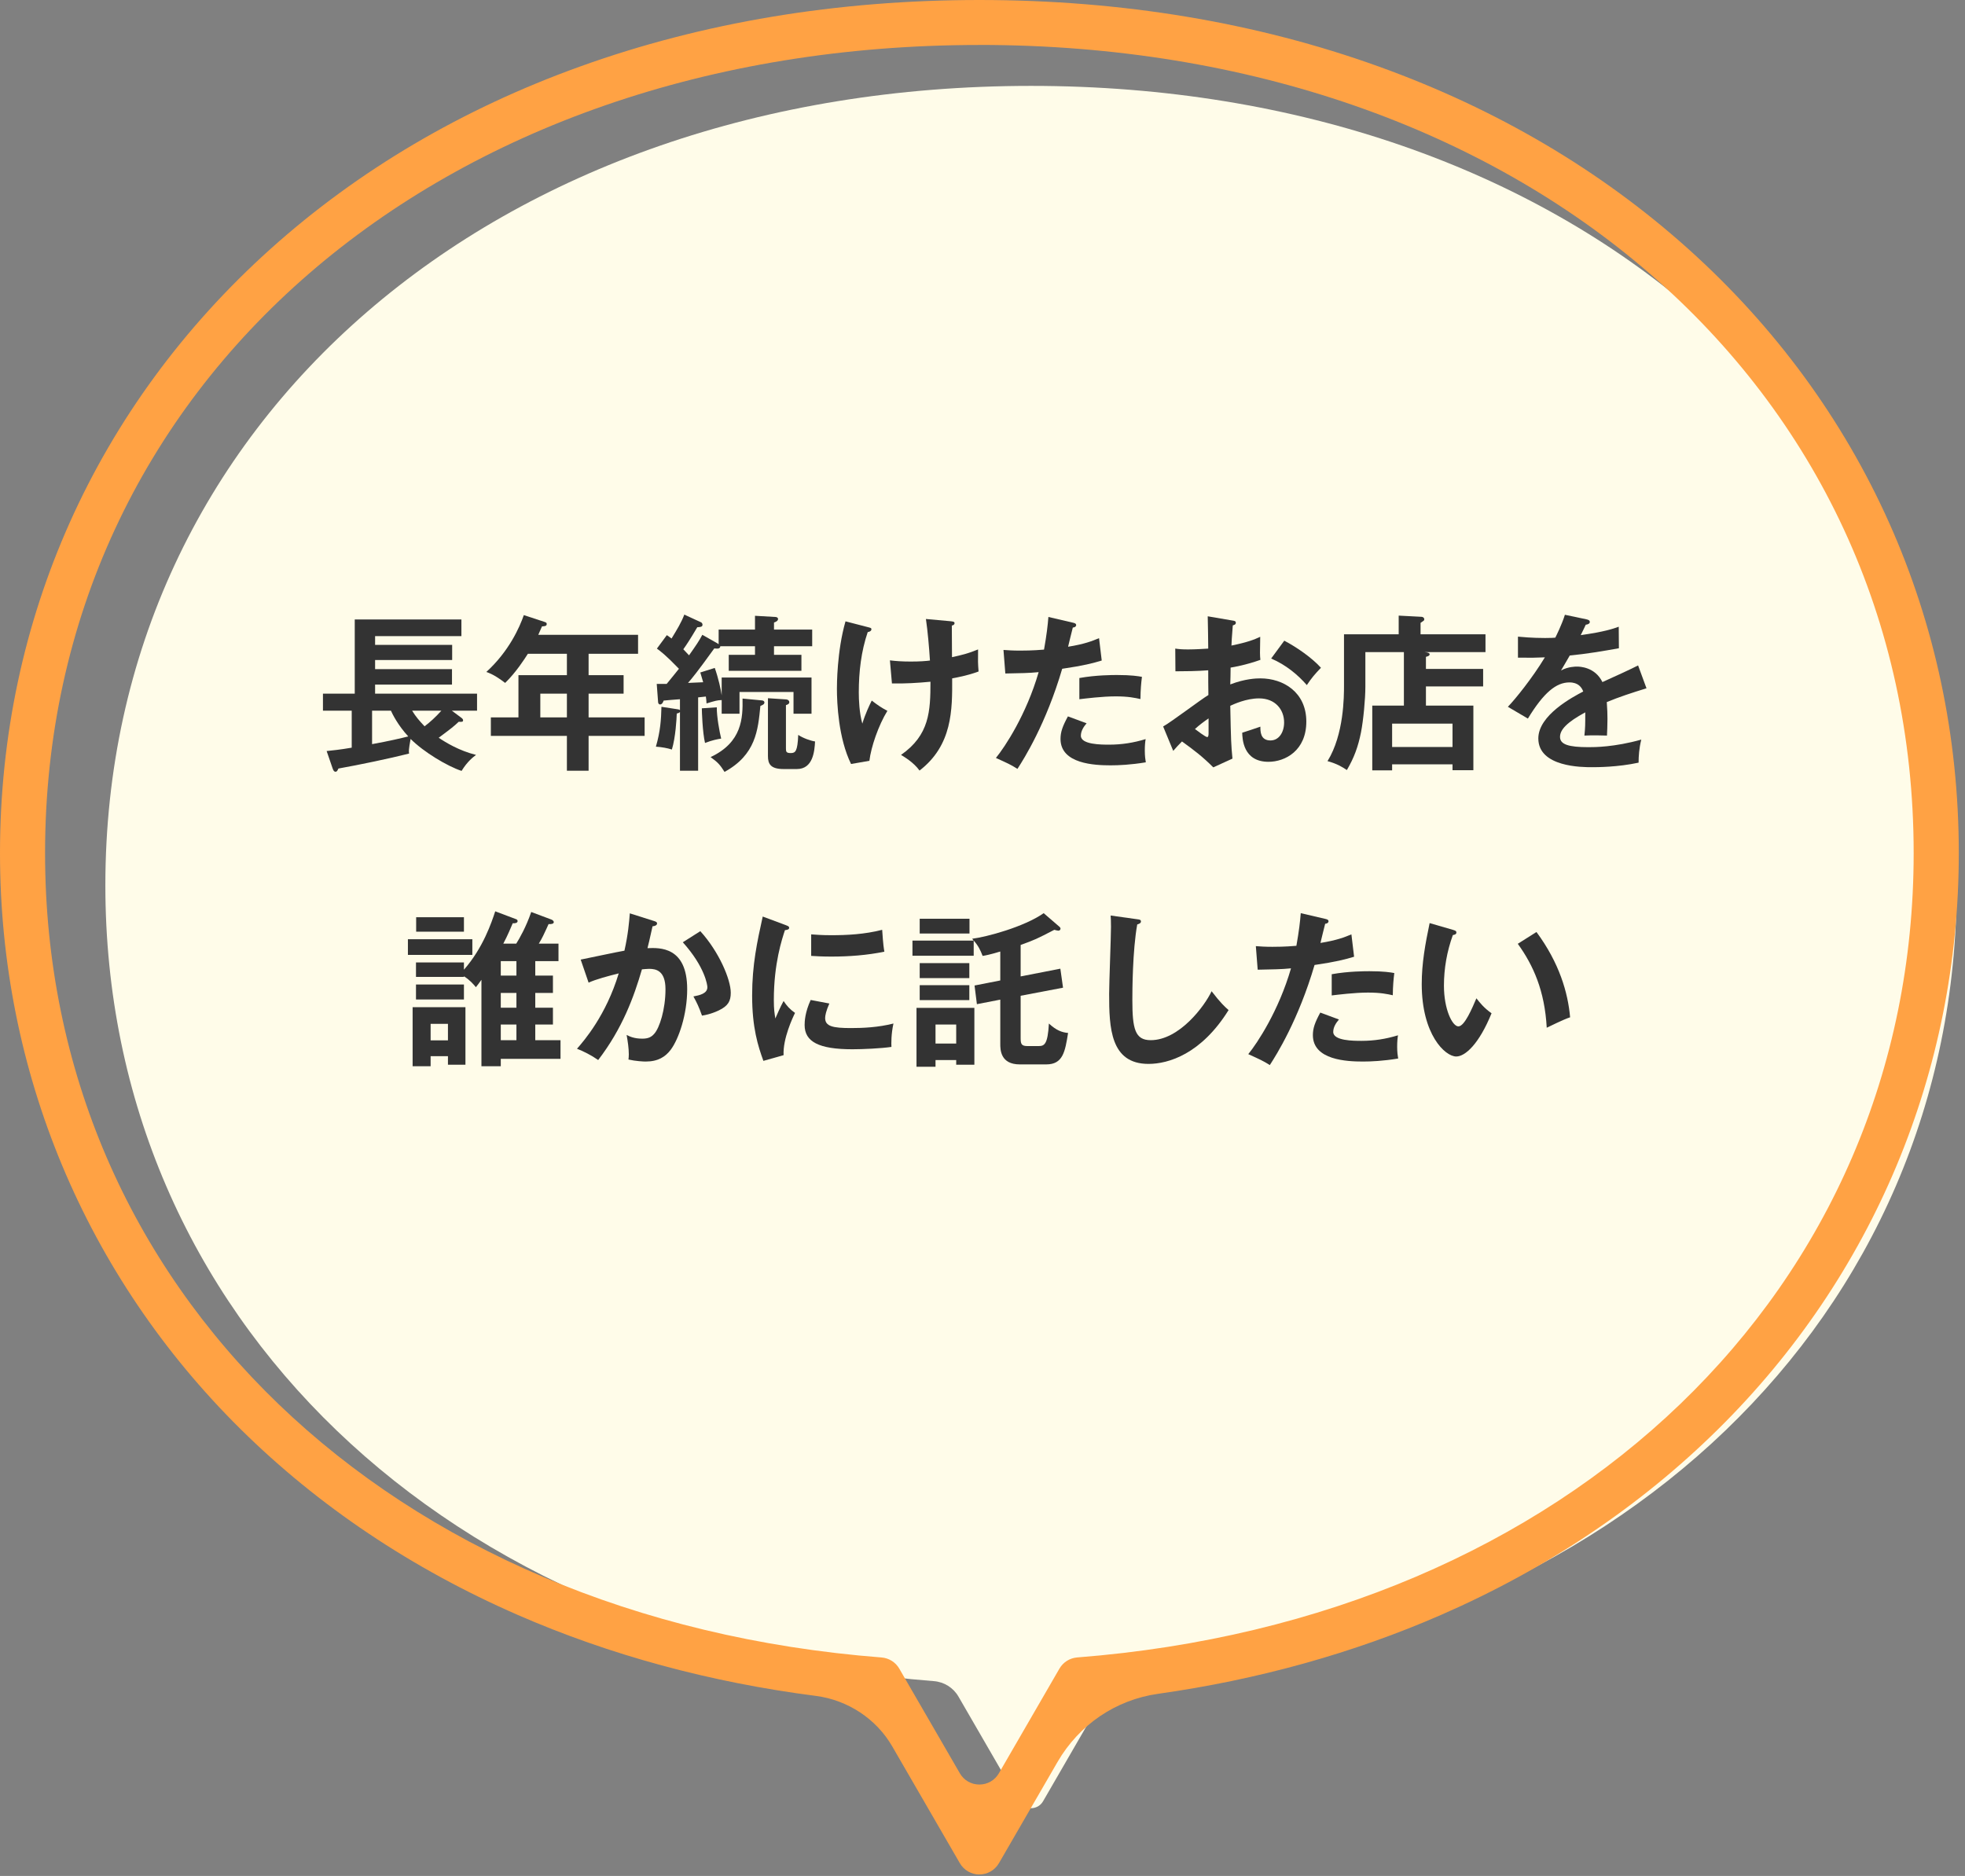 <svg xmlns="http://www.w3.org/2000/svg" width="199" height="190" viewBox="0 0 199 190" fill="none"><rect x="0" y="0" width="199" height="190" fill="#808080" stroke="none"/><g clip-path="url(#clip0_2249_6045)"><path d="M198.159 89.673C198.159 133.289 163.657 166.429 114.259 170.268C113.22 170.349 112.286 170.934 111.766 171.834L105.633 182.436C105.092 183.372 103.74 183.372 103.199 182.436L97.066 171.834C96.546 170.934 95.612 170.349 94.573 170.268C45.175 166.429 10.67 133.289 10.67 89.673C10.67 42.754 50.097 8.699 104.414 8.699C158.731 8.699 198.159 42.754 198.159 89.673Z" fill="#FFFCE9"></path><path d="M99.186 189.853C98.372 189.853 97.617 189.415 97.21 188.715L90.356 176.873C88.748 174.091 85.855 172.182 82.625 171.765C71.9 170.384 61.746 167.627 52.449 163.57C41.716 158.886 32.272 152.558 24.376 144.756C8.658 129.221 0 108.498 0 86.404C0 62.812 9.725 41.083 27.381 25.226C36.25 17.262 46.79 11.043 58.716 6.748C71.138 2.27 84.753 0 99.186 0C113.619 0 127.235 2.27 139.656 6.748C151.579 11.043 162.122 17.262 170.991 25.226C188.647 41.083 198.372 62.812 198.372 86.404C198.372 108.498 189.715 129.221 173.993 144.756C166.1 152.555 156.656 158.886 145.92 163.57C137.069 167.431 127.431 170.118 117.274 171.554C112.995 172.16 109.284 174.68 107.093 178.463L101.163 188.711C100.756 189.412 100.001 189.85 99.186 189.85V189.853ZM99.186 4.555C44.357 4.555 4.564 38.977 4.564 86.404C4.564 130.496 39.399 163.997 89.275 167.872C90.026 167.932 90.697 168.352 91.073 169.004L97.206 179.602C97.62 180.317 98.358 180.741 99.183 180.741C100.008 180.741 100.749 180.313 101.159 179.602L107.293 169C107.669 168.349 108.343 167.928 109.09 167.869C158.966 163.994 193.801 130.493 193.801 86.401C193.801 38.973 154.009 4.551 99.179 4.551L99.186 4.555Z" fill="#FFA244"></path></g><path d="M144.782 93.493L147.134 94.174C147.406 94.26 147.492 94.294 147.492 94.447C147.492 94.651 147.253 94.686 147.134 94.703C146.537 96.355 146.231 98.076 146.231 99.831C146.231 102.233 147.083 103.954 147.696 103.954C148.326 103.954 149.11 102.063 149.519 101.109C149.809 101.484 150.286 102.097 151.053 102.625C149.792 105.726 148.395 107.004 147.475 107.004C146.35 107.004 143.982 104.789 143.982 99.661C143.982 97.565 144.339 95.606 144.782 93.493ZM153.71 95.589L155.602 94.396C157.919 97.531 158.788 100.53 159.009 103.034C158.652 103.154 158.26 103.307 156.641 104.091C156.437 100.359 155.295 97.787 153.71 95.589Z" fill="#333333"></path><path d="M131.731 92.488L134.219 93.067C134.457 93.118 134.542 93.186 134.542 93.305C134.542 93.34 134.542 93.527 134.202 93.561C134.117 93.868 133.793 95.231 133.725 95.503C135.411 95.231 136.161 94.924 136.86 94.635L137.132 96.9C136.229 97.173 135.326 97.412 133.128 97.735C131.493 103.307 129.261 106.851 128.596 107.873C127.898 107.43 127.608 107.311 126.415 106.766C127.335 105.641 129.499 102.37 130.743 98.076C129.704 98.178 128.971 98.178 127.369 98.213L127.182 95.827C127.608 95.861 128.136 95.895 128.852 95.895C129.175 95.895 130.13 95.895 131.288 95.793C131.561 94.26 131.663 93.34 131.731 92.488ZM134.866 100.819V98.672C136.553 98.366 138.257 98.366 138.683 98.366C140.148 98.366 140.847 98.485 141.204 98.553C141.119 99.235 141.068 99.797 141.051 100.802C140.506 100.683 139.841 100.53 138.546 100.53C137.183 100.53 135.445 100.751 134.866 100.819ZM133.708 102.557L135.599 103.256C135.292 103.614 135.02 104.04 135.02 104.517C135.02 105.42 137.098 105.42 137.882 105.42C139.16 105.42 140.352 105.232 141.579 104.857C141.528 105.147 141.494 105.522 141.494 106.016C141.494 106.561 141.545 106.919 141.596 107.209C140.063 107.464 138.836 107.515 138.035 107.515C136.434 107.515 132.958 107.379 132.958 104.84C132.958 104.142 133.162 103.562 133.708 102.557Z" fill="#333333"></path><path d="M112.478 92.726L115.153 93.101C115.426 93.135 115.545 93.152 115.545 93.34C115.545 93.51 115.307 93.595 115.17 93.629C114.693 96.27 114.676 100.359 114.676 101.279C114.676 104.21 114.949 105.351 116.533 105.351C119.43 105.351 122.003 101.893 122.701 100.393C123.587 101.552 124.064 101.995 124.422 102.302C121.645 106.766 118.322 107.754 116.312 107.754C112.444 107.754 112.325 104.074 112.325 100.666C112.325 99.593 112.512 94.856 112.512 93.885C112.512 93.186 112.495 93.067 112.478 92.726Z" fill="#333333"></path><path d="M96.837 107.362H94.742V108.043H92.816V102.08H98.677V107.839H96.837V107.362ZM94.742 105.692H96.837V103.767H94.742V105.692ZM103.363 95.708V98.894L107.384 98.11L107.656 100.036L103.363 100.853V105.147C103.363 105.743 103.448 105.948 104.061 105.948H105.169C105.765 105.948 106.106 105.794 106.225 103.665C106.958 104.346 107.537 104.568 108.167 104.619C107.861 106.51 107.656 107.805 105.953 107.805H103.278C101.301 107.805 101.301 106.289 101.301 105.726V101.245L98.933 101.705L98.694 99.814L101.301 99.303V96.372C100.16 96.713 99.751 96.781 99.512 96.815C99.291 96.236 99.069 95.776 98.609 95.265V96.798H92.407V95.265H98.592C98.558 95.214 98.507 95.129 98.456 95.078C99.87 94.907 103.704 93.885 105.697 92.488L107.316 93.885C107.35 93.919 107.401 93.987 107.401 94.055C107.401 94.123 107.35 94.26 107.179 94.26C107.094 94.26 106.992 94.226 106.77 94.174C104.964 95.112 104.811 95.18 103.363 95.708ZM93.14 93.05H98.183V94.549H93.14V93.05ZM93.14 97.548H98.166V99.064H93.14V97.548ZM93.14 99.78H98.166V101.296H93.14V99.78Z" fill="#333333"></path><path d="M77.243 92.829L79.526 93.68C79.782 93.783 79.918 93.817 79.918 93.97C79.918 94.14 79.748 94.174 79.492 94.209C79.203 95.095 78.368 97.565 78.368 101.279C78.368 102.268 78.436 102.608 78.521 103.154C78.572 103.017 79.083 101.859 79.356 101.382C79.663 101.859 80.02 102.251 80.515 102.591C80.293 103.034 79.271 105.198 79.356 106.868L77.311 107.447C76.766 105.948 76.17 104.091 76.17 100.836C76.17 97.701 76.681 95.384 77.243 92.829ZM82.15 96.815V94.635C82.627 94.669 83.224 94.72 84.178 94.72C85.762 94.72 87.551 94.635 89.34 94.174C89.443 95.742 89.511 96.083 89.562 96.389C87.807 96.747 86.001 96.884 84.212 96.884C83.275 96.884 82.661 96.85 82.15 96.815ZM82.099 101.279L83.99 101.637C83.667 102.37 83.564 102.847 83.564 103.102C83.564 103.954 84.348 104.125 86.188 104.125C87.398 104.125 88.931 104.057 90.482 103.665C90.243 104.738 90.26 105.709 90.278 106.033C89.238 106.186 87.398 106.272 86.325 106.272C82.917 106.272 81.486 105.505 81.486 103.818C81.486 103.46 81.52 102.54 82.099 101.279Z" fill="#333333"></path><path d="M63.783 92.505L66.203 93.272C66.373 93.323 66.543 93.374 66.543 93.527C66.543 93.646 66.441 93.783 66.084 93.817C65.794 95.163 65.657 95.691 65.572 96.032C66.799 95.981 69.593 95.861 69.593 100.189C69.593 102.745 68.741 105.232 67.924 106.323C67.378 107.038 66.646 107.515 65.385 107.515C65.18 107.515 64.38 107.481 63.647 107.311C63.664 107.158 63.681 107.004 63.681 106.783C63.681 106.186 63.579 105.488 63.46 104.823C63.766 104.977 64.226 105.198 65.044 105.198C65.641 105.198 65.964 105.045 66.271 104.687C66.782 104.108 67.395 102.268 67.395 100.189C67.395 98.298 66.424 98.127 65.743 98.127C65.538 98.127 65.215 98.161 65.01 98.178C64.192 100.99 63.034 104.159 60.58 107.362C59.933 106.902 59.064 106.459 58.433 106.22C59.149 105.403 61.381 102.83 62.659 98.587C61.636 98.843 60.342 99.184 59.609 99.525L58.808 97.19C59.507 97.054 62.608 96.389 63.238 96.287C63.613 94.618 63.715 93.374 63.783 92.505ZM69.15 95.435L70.922 94.311C72.814 96.389 74.006 99.201 74.006 100.547C74.006 101.382 73.751 101.876 72.796 102.336C72.643 102.404 71.996 102.728 71.093 102.864C70.786 101.995 70.564 101.535 70.224 100.922C70.854 100.802 71.638 100.632 71.638 99.984C71.638 99.797 71.416 97.957 69.15 95.435Z" fill="#333333"></path><path d="M54.208 98.809H55.997V100.564H54.208V102.063H55.997V103.767H54.208V105.351H56.764V107.243H50.715V107.992H48.756V99.235C48.5 99.61 48.364 99.763 48.194 99.984C47.972 99.712 47.614 99.286 46.984 98.877V98.945H42.128V97.48H46.984V98.213C48.926 95.998 49.778 93.442 50.153 92.3L52.231 93.084C52.334 93.118 52.419 93.169 52.419 93.288C52.419 93.493 52.129 93.527 51.925 93.51C51.737 93.953 51.414 94.737 50.971 95.572H52.283C52.623 95.026 53.271 93.902 53.799 92.368L55.844 93.135C55.963 93.186 56.082 93.272 56.082 93.391C56.082 93.544 55.912 93.612 55.554 93.595C55.486 93.766 55.298 94.157 55.009 94.771C54.907 94.992 54.736 95.299 54.566 95.572H56.559V97.344H54.208V98.809ZM52.3 100.564H50.715V102.063H52.3V100.564ZM50.715 98.809H52.3V97.344H50.715V98.809ZM50.715 103.767V105.351H52.3V103.767H50.715ZM42.128 99.712H46.984V101.228H42.128V99.712ZM45.365 106.97H43.61V107.992H41.787V102.012H47.137V107.839H45.365V106.97ZM43.61 105.369H45.365V103.699H43.61V105.369ZM42.145 92.897H46.984V94.362H42.145V92.897ZM41.31 95.129H47.836V96.713H41.31V95.129Z" fill="#333333"></path><path d="M158.481 62.266L160.662 62.726C160.781 62.76 161.003 62.794 161.003 62.999C161.003 63.152 160.815 63.254 160.594 63.272C160.406 63.68 160.287 63.919 160.083 64.328C162.502 63.987 163.371 63.68 163.933 63.476L163.95 65.657C162.332 65.947 160.628 66.236 158.975 66.389C158.771 66.764 158.379 67.395 158.089 67.906C158.805 67.514 159.554 67.514 159.708 67.514C159.98 67.514 161.531 67.548 162.281 69.082C163.49 68.536 165.177 67.769 165.893 67.395L166.744 69.712C165.245 70.172 163.95 70.598 162.723 71.109C162.775 71.773 162.792 72.37 162.792 72.813C162.792 73.562 162.758 74.074 162.741 74.5C162.621 74.5 161.241 74.448 160.457 74.5C160.543 73.631 160.543 73.477 160.543 72.148C158.685 73.154 157.987 73.903 157.987 74.636C157.987 75.403 158.856 75.675 160.866 75.675C161.48 75.675 163.473 75.675 166.216 74.909C165.995 75.794 165.944 76.595 165.944 77.243C163.831 77.703 161.718 77.703 161.207 77.703C160.253 77.703 155.789 77.703 155.789 74.789C155.789 72.421 159.299 70.581 160.338 70.036C160.185 69.627 159.844 69.116 158.941 69.116C157.612 69.116 156.351 70.121 154.733 72.779L152.705 71.586C153.438 70.836 155.176 68.69 156.453 66.577C155.619 66.611 155.107 66.628 153.727 66.611V64.481C154.119 64.515 155.142 64.618 156.471 64.618C157.084 64.618 157.339 64.6 157.51 64.583C157.612 64.379 158.174 63.254 158.481 62.266Z" fill="#333333"></path><path d="M144.408 67.752H150.201V69.524H144.408V71.467H149.212V78.009H147.1V77.413H140.983V78.026H138.973V71.467H142.176V66.049H138.274V69.558C138.274 70.802 138.07 72.949 137.831 74.176C137.541 75.624 137.132 76.749 136.4 77.992C135.974 77.703 135.395 77.345 134.44 77.089C136.11 74.397 136.11 70.53 136.11 69.405V64.243H141.648V62.351L143.948 62.471C144.084 62.471 144.237 62.556 144.237 62.726C144.237 62.794 144.203 62.862 144.135 62.897C144.033 62.965 143.948 63.033 143.863 63.084V64.243H150.439V66.049H144.288C144.646 66.083 144.783 66.151 144.783 66.27C144.783 66.372 144.697 66.457 144.408 66.526V67.752ZM140.983 73.29V75.658H147.1V73.29H140.983Z" fill="#333333"></path><path d="M122.309 62.42L124.797 62.846C125.018 62.88 125.155 62.897 125.155 63.084C125.155 63.254 124.967 63.306 124.848 63.34C124.746 64.515 124.729 65.043 124.712 65.384C126.364 65.043 126.995 64.788 127.625 64.498C127.591 66.168 127.591 66.355 127.642 66.832C126.211 67.344 124.95 67.565 124.626 67.616C124.626 67.889 124.609 69.064 124.592 69.32C126.092 68.741 127.216 68.707 127.642 68.707C129.959 68.707 132.294 70.104 132.294 73.085C132.294 76.016 130.164 77.157 128.46 77.157C125.887 77.157 125.819 74.823 125.802 74.21C126.126 74.108 127.233 73.75 127.642 73.597C127.642 74.057 127.625 74.994 128.665 74.994C129.516 74.994 130.045 74.176 130.045 73.171C130.045 71.893 129.176 70.734 127.506 70.734C126.211 70.734 124.967 71.314 124.592 71.484C124.661 75.028 124.678 75.42 124.814 76.834L122.872 77.72C121.764 76.612 120.929 75.982 119.702 75.096C119.345 75.454 119.157 75.658 118.816 76.05L117.794 73.579C118.578 73.154 121.679 70.802 122.377 70.393C122.36 69.558 122.36 68.724 122.36 67.889C121.287 67.974 119.958 67.991 119.038 67.991L119.021 65.691C119.379 65.742 119.651 65.776 120.333 65.776C121.083 65.776 122.105 65.708 122.36 65.691C122.36 64.907 122.326 63.272 122.309 62.42ZM122.394 72.762C121.9 73.103 121.509 73.392 121.014 73.835C121.168 73.954 122.088 74.653 122.258 74.653C122.377 74.653 122.394 74.448 122.394 74.278V72.762ZM128.733 66.696L130.062 64.89C131.305 65.537 132.873 66.628 133.776 67.633C133.094 68.349 132.839 68.656 132.345 69.388C131.459 68.366 130.249 67.344 128.733 66.696Z" fill="#333333"></path><path d="M106.174 62.488L108.662 63.067C108.9 63.118 108.985 63.186 108.985 63.306C108.985 63.34 108.985 63.527 108.645 63.561C108.559 63.868 108.236 65.231 108.168 65.503C109.854 65.231 110.604 64.924 111.303 64.635L111.575 66.9C110.672 67.173 109.769 67.412 107.571 67.735C105.936 73.307 103.704 76.851 103.039 77.873C102.34 77.43 102.051 77.311 100.858 76.766C101.778 75.641 103.942 72.37 105.186 68.076C104.147 68.178 103.414 68.178 101.812 68.213L101.625 65.827C102.051 65.861 102.579 65.895 103.295 65.895C103.618 65.895 104.572 65.895 105.731 65.793C106.004 64.26 106.106 63.34 106.174 62.488ZM109.309 70.819V68.672C110.996 68.366 112.7 68.366 113.126 68.366C114.591 68.366 115.289 68.485 115.647 68.553C115.562 69.235 115.511 69.797 115.494 70.802C114.949 70.683 114.284 70.53 112.989 70.53C111.626 70.53 109.888 70.751 109.309 70.819ZM108.15 72.557L110.042 73.256C109.735 73.614 109.462 74.04 109.462 74.517C109.462 75.42 111.541 75.42 112.325 75.42C113.603 75.42 114.795 75.232 116.022 74.857C115.971 75.147 115.937 75.522 115.937 76.016C115.937 76.561 115.988 76.919 116.039 77.209C114.506 77.464 113.279 77.515 112.478 77.515C110.877 77.515 107.401 77.379 107.401 74.84C107.401 74.142 107.605 73.562 108.15 72.557Z" fill="#333333"></path><path d="M93.77 62.692L96.207 62.914C96.547 62.948 96.667 62.965 96.667 63.118C96.667 63.288 96.496 63.34 96.394 63.357C96.394 64.43 96.411 66.56 96.411 66.56C97.416 66.338 98.013 66.202 99.052 65.776C99.035 66.952 99.035 67.19 99.103 68.008C98.03 68.417 96.803 68.638 96.428 68.707C96.445 71.876 96.462 75.471 93.123 78.043C92.526 77.209 91.555 76.646 91.249 76.459C94.128 74.448 94.23 72.046 94.23 69.047C92.969 69.167 91.589 69.252 90.329 69.218L90.124 66.883C90.686 66.952 91.317 67.003 92.237 67.003C93.174 67.003 93.787 66.952 94.179 66.901C94.094 65.589 93.958 63.97 93.77 62.692ZM85.626 62.931L87.994 63.544C88.182 63.595 88.25 63.612 88.25 63.731C88.25 63.953 87.96 64.004 87.875 64.021C87.211 65.981 86.972 68.042 86.972 70.121C86.972 70.888 87.023 72.199 87.33 73.29C87.636 72.285 88.062 71.399 88.284 70.956C88.931 71.45 89.255 71.671 89.868 71.995C88.966 73.46 88.216 75.641 88.045 77.055L86.188 77.379C84.91 74.772 84.757 71.228 84.757 69.746C84.757 69.405 84.757 65.946 85.626 62.931Z" fill="#333333"></path><path d="M71.127 64.294L72.66 65.163C72.711 65.197 72.728 65.214 72.779 65.248V63.766H76.46V62.368L78.521 62.488C78.657 62.488 78.794 62.556 78.794 62.692C78.794 62.897 78.538 62.999 78.385 63.05V63.766H82.252V65.452H78.385V66.321H81.162V67.94H73.802V66.321H76.46V65.452H72.95C72.916 65.725 72.694 65.708 72.336 65.674C70.615 68.059 70.121 68.656 69.678 69.167L71.212 69.099C71.11 68.758 71.041 68.519 70.922 68.11L72.387 67.65C72.745 68.656 73.018 69.882 73.086 70.427V68.621H82.184V72.285H80.361V70.087H74.892V72.285H73.086V70.904C72.626 70.922 72.456 70.973 71.552 71.245C71.535 70.922 71.519 70.802 71.484 70.547L70.701 70.632V78.061H68.861V72.114C68.775 72.216 68.622 72.251 68.537 72.268C68.52 72.813 68.418 74.687 68.043 75.914C67.634 75.777 66.986 75.658 66.424 75.624C66.884 74.04 66.952 72.881 66.986 71.586L68.656 71.842C68.758 71.859 68.809 71.876 68.861 71.927V70.819C68.639 70.836 67.293 70.939 67.208 70.956C67.157 71.109 67.055 71.347 66.85 71.347C66.697 71.347 66.646 71.194 66.646 71.092L66.509 69.269H67.514C68.026 68.656 68.588 67.94 68.758 67.735C67.361 66.287 66.867 65.946 66.526 65.691L67.532 64.328C67.736 64.464 67.821 64.532 68.009 64.669C68.571 63.748 68.98 63.084 69.303 62.249L71.007 63.033C71.076 63.067 71.144 63.169 71.144 63.271C71.144 63.493 70.939 63.51 70.615 63.527C69.849 64.822 69.508 65.333 69.201 65.759C69.525 66.1 69.661 66.253 69.781 66.372C70.547 65.282 70.769 64.958 71.127 64.294ZM71.076 71.739L72.592 71.637C72.575 72.54 72.865 74.125 73.035 74.806C72.711 74.857 72.132 74.96 71.399 75.249C71.144 74.176 71.076 72.029 71.076 71.739ZM77.772 70.717L79.594 70.836C79.833 70.853 79.935 70.99 79.935 71.109C79.935 71.296 79.765 71.365 79.594 71.416V75.811C79.594 76.135 79.629 76.272 80.072 76.272C80.549 76.272 80.77 76.118 80.838 74.431C81.315 74.755 82.082 75.028 82.542 75.096C82.491 76.084 82.338 77.89 80.702 77.89H79.356C78.027 77.89 77.772 77.362 77.772 76.578V70.717ZM75.199 70.751L77.175 70.939C77.346 70.956 77.414 71.058 77.414 71.143C77.414 71.331 77.243 71.399 77.005 71.501C76.766 73.954 76.545 76.442 73.376 78.18C72.916 77.447 72.694 77.209 71.962 76.68C75.165 75.181 75.233 72.711 75.199 70.751Z" fill="#333333"></path><path d="M59.609 66.219V68.383H63.153V70.257H59.609V72.659H65.283V74.534H59.609V78.061H57.411V74.534H49.71V72.659H52.504V68.383H57.411V66.219H53.458C53.134 66.73 52.248 68.11 51.158 69.167C50.511 68.673 49.914 68.281 49.25 68.059C51.55 65.963 52.623 63.527 53.049 62.3L55.128 62.982C55.332 63.05 55.366 63.084 55.366 63.203C55.366 63.425 55.145 63.425 54.889 63.442C54.77 63.715 54.685 63.919 54.514 64.294H64.618V66.219H59.609ZM57.411 72.659V70.257H54.719V72.659H57.411Z" fill="#333333"></path><path d="M33.66 77.754L33.08 76.067C33.677 75.999 34.324 75.948 35.619 75.726V71.978H32.706V70.257H35.926V62.743H46.728V64.43H37.987V65.316H45.791V66.85H37.987V67.769H45.774V69.337H37.987V70.257H48.312V71.978H45.757L46.694 72.677C46.813 72.762 46.898 72.847 46.898 72.949C46.898 73.12 46.779 73.12 46.455 73.103C45.927 73.597 45.774 73.716 44.428 74.721C45.16 75.215 46.506 76.033 48.21 76.459C47.921 76.68 47.341 77.106 46.745 78.078C45.331 77.618 42.928 76.186 41.582 74.84C41.378 75.948 41.395 76.101 41.429 76.323C39.47 76.817 36.386 77.464 34.273 77.839C34.154 78.112 34.086 78.163 33.983 78.163C33.83 78.163 33.745 78.026 33.66 77.754ZM44.7 71.978H41.736C42.111 72.591 42.451 72.983 42.997 73.562C43.559 73.136 44.104 72.642 44.7 71.978ZM37.681 71.978V75.368C39.453 75.045 40.611 74.772 41.344 74.585C40.288 73.443 39.725 72.285 39.589 71.978H37.681Z" fill="#333333"></path><defs><clipPath id="clip0_2249_6045"><rect width="198.372" height="189.853" fill="white"></rect></clipPath></defs></svg>